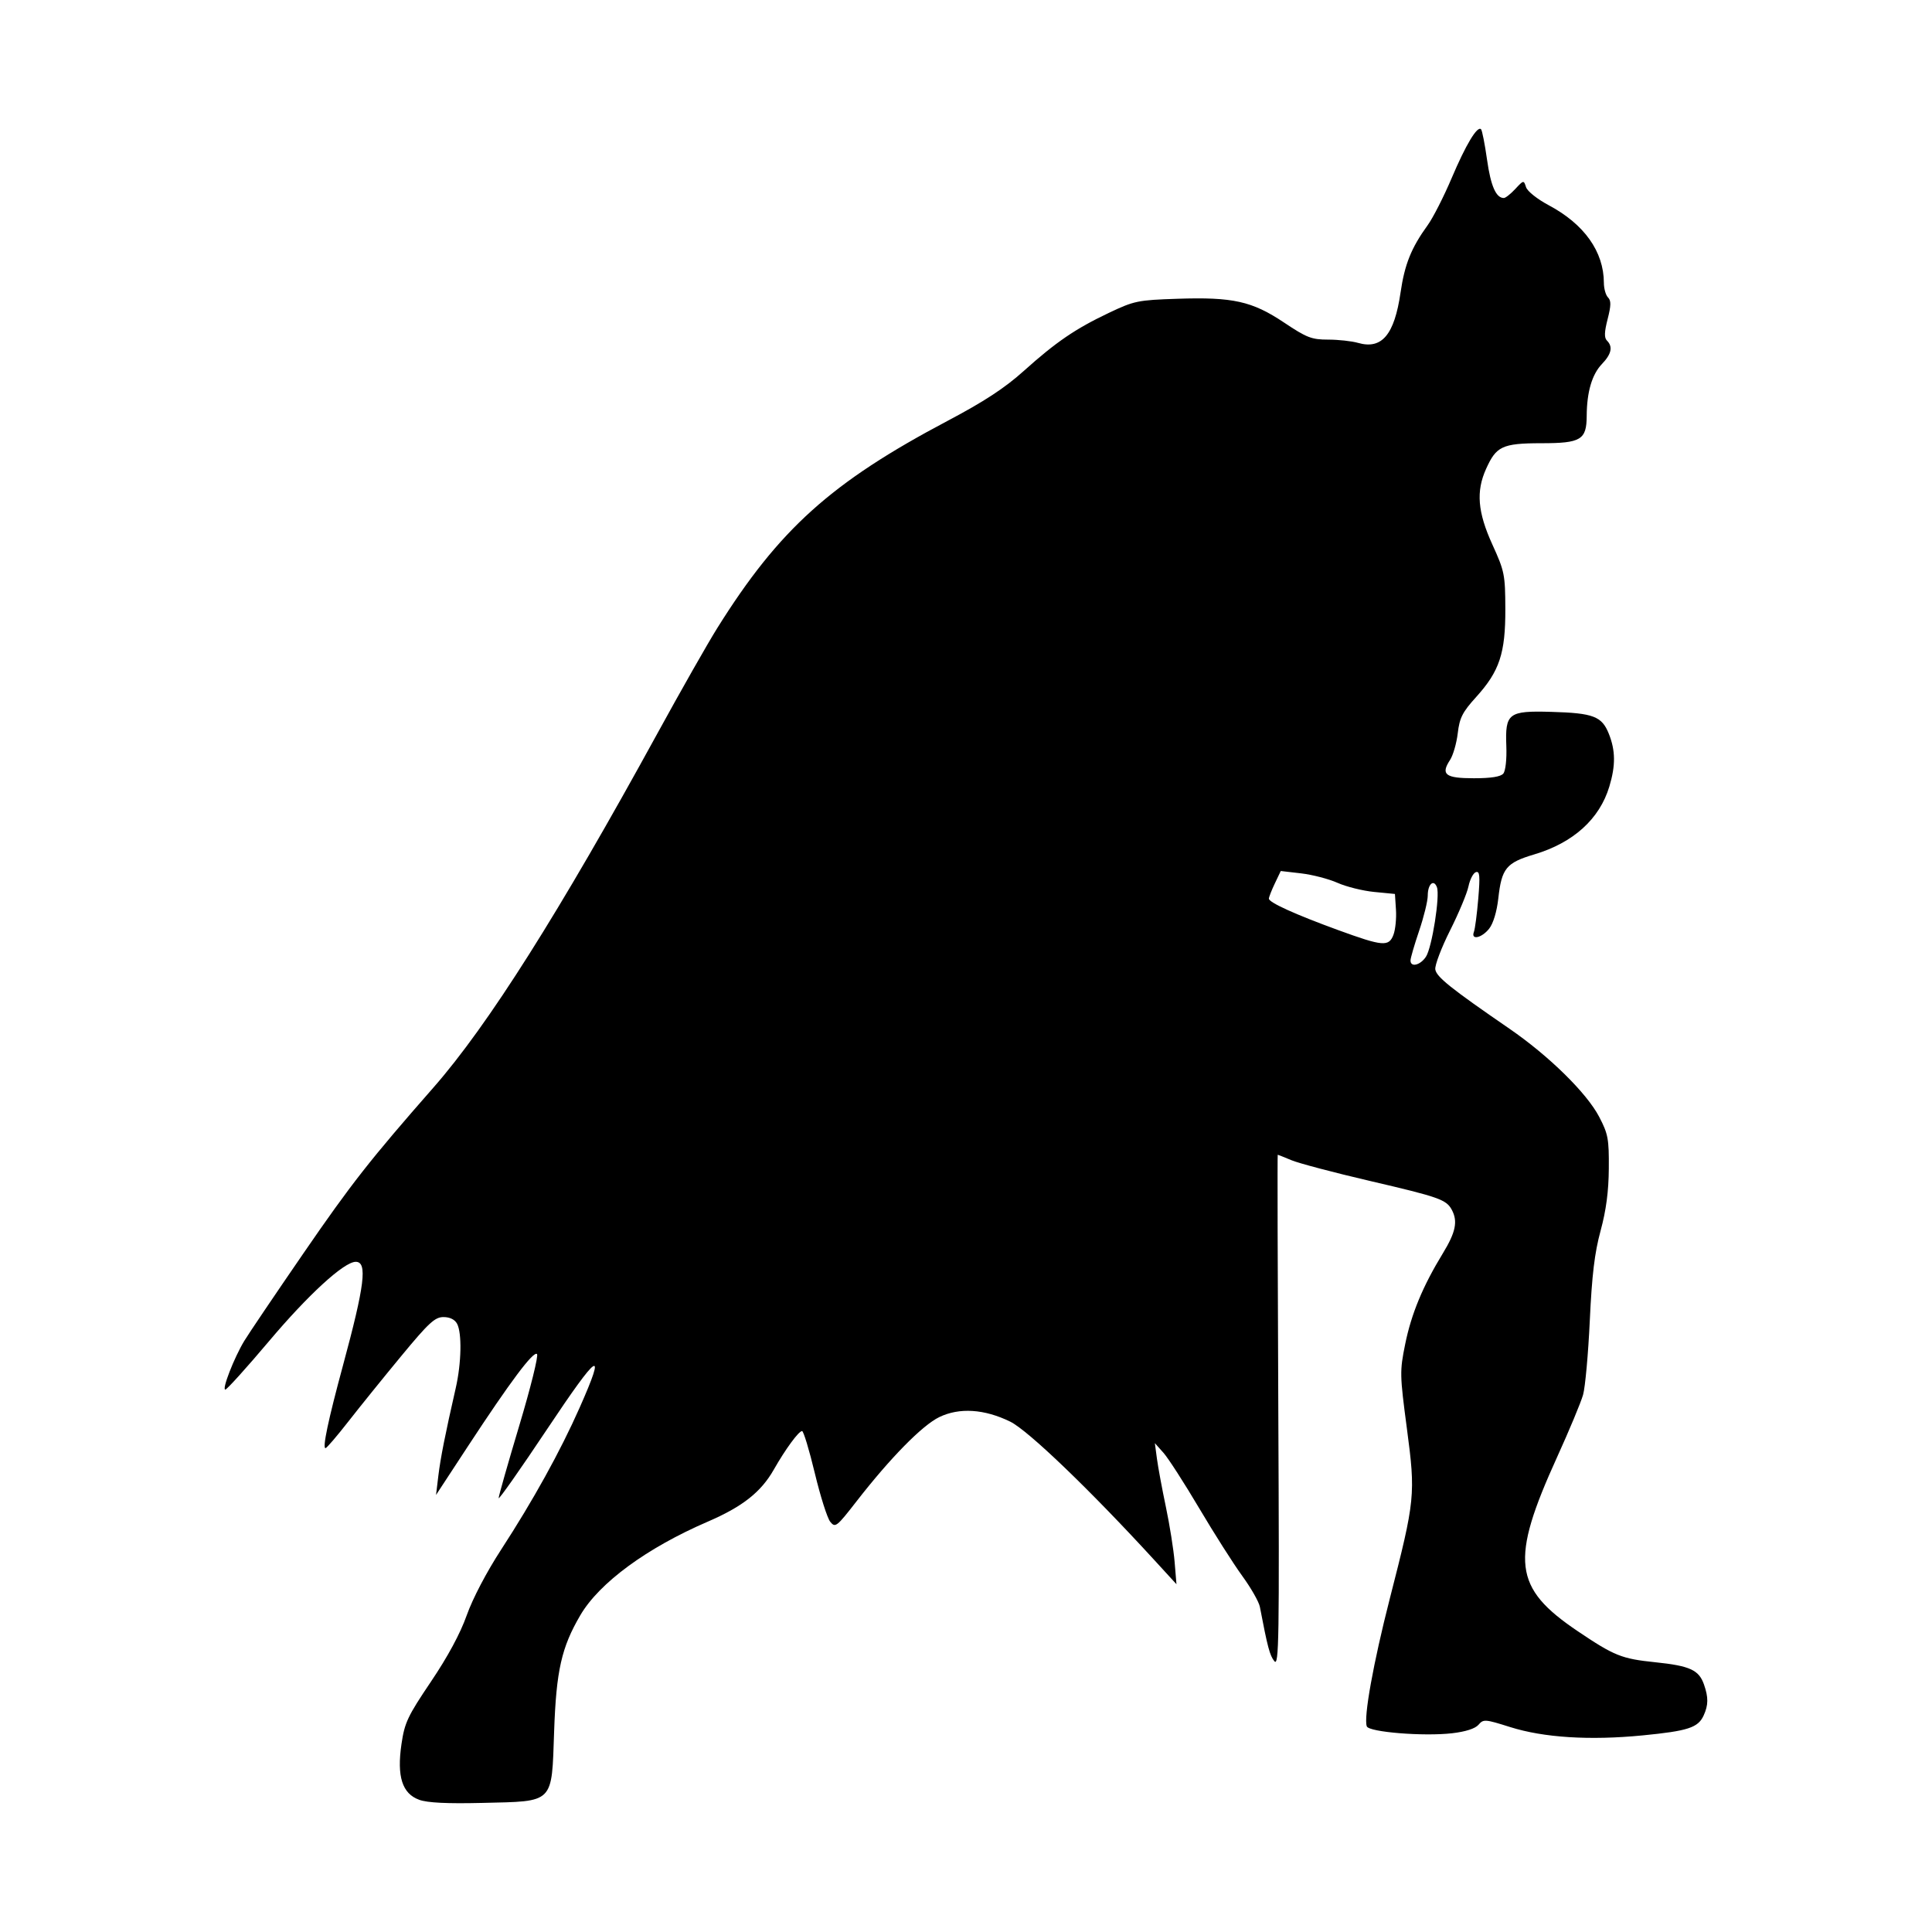 <svg width="1500" height="1500" viewBox="0 0 1500 1500" xmlns="http://www.w3.org/2000/svg">
  <!-- Original SVG transformiert und zentriert -->
  <svg x="174.436" y="100.0" width="1151.127" height="1300" viewBox="0 0 1795.44 2027.64">
    000/svg" viewBox="0 0 1795.44 2027.64">
  <path id="path1034" d="M235.59,2023.51c-20.63-7.44-27.24-28.24-21.47-67.59,3.79-25.88,7.47-33.66,35.63-75.42,20.43-30.29,35.59-58.4,43.39-80.45,7.14-20.17,23.96-52.28,41.55-79.34,38.87-59.76,71.71-119.14,95.16-172.06,32.9-74.25,23.13-67.76-39.52,26.23-32.2,48.31-58.55,85.79-58.55,83.29,0-2.5,11.23-41.98,24.96-87.75,13.73-45.77,23.41-84.77,21.5-86.68-4.2-4.2-32.44,33.51-83.91,112.05l-38.37,58.56,2.78-23c2.64-21.87,8.34-50.64,21.13-106.66,6.84-29.95,7.58-66.44,1.57-77.65-2.75-5.14-8.75-8.09-16.46-8.09-10.37,0-17.8,6.86-51.09,47.13-21.43,25.92-50.25,61.6-64.05,79.28s-26.26,32.23-27.69,32.34c-4.04.3,3.19-33.95,21.13-100.19,26.34-97.25,29.82-125.48,15.47-125.48s-58.31,40.71-104.81,95.84c-27.33,32.4-51.26,58.91-53.17,58.91-4.34,0,10.58-38.39,22.83-58.74,5.02-8.35,37.36-56.23,71.87-106.41,57.88-84.18,80.3-112.76,157.57-200.88,65.75-74.98,152.25-211.79,270.99-428.57,28.32-51.71,60.94-109.12,72.49-127.57,74.96-119.81,137.86-176.4,278.93-250.96,44.17-23.34,69.09-39.65,92.02-60.23,39.43-35.39,62.65-51.23,103.46-70.61,30.51-14.49,34.93-15.4,82.76-16.99,67.35-2.24,90.54,2.94,129.32,28.87,27.33,18.28,33.3,20.59,53.22,20.59,12.34,0,28.67,1.79,36.28,3.97,28.8,8.26,43.98-9.73,51.46-61,4.99-34.26,13-54.13,32.82-81.5,6.45-8.91,19.52-34.55,29.04-56.99,17.27-40.7,31.11-63.71,35.62-59.2,1.31,1.31,4.58,17.94,7.27,36.95,4.5,31.8,10.86,46.29,20.33,46.29,2.04,0,8.29-4.94,13.89-10.98,9.98-10.76,10.23-10.81,12.96-2.21,1.58,4.99,13.5,14.48,27.64,22.02,42.92,22.87,66.57,56.19,66.64,93.84.01,7.02,2.27,15,5.01,17.74,3.86,3.86,3.75,9.8-.48,26.29-4.01,15.66-4.23,22.54-.8,25.97,7.41,7.41,5.49,16.31-6.13,28.43-12,12.53-18.24,33.82-18.39,62.79-.15,28.96-6.97,33.06-54.92,33.06s-54.69,4.13-66.84,30.88c-12.43,27.36-10.36,52.52,7.54,91.83,14.73,32.35,15.55,36.44,15.68,78.05.18,53.59-7.02,75.31-35.31,106.55-16.65,18.38-20.08,25.14-22.3,43.86-1.44,12.17-5.65,26.75-9.35,32.4-11.56,17.64-5.71,22.14,28.82,22.14,20.98,0,32.51-1.83,35.7-5.67,2.71-3.27,4.26-17.38,3.65-33.29-1.53-39.87,2.48-42.92,54.51-41.43,50.9,1.46,61.15,5.36,69.6,26.49,8.14,20.34,8.32,38.4.65,63.89-11.86,39.41-43.65,68.15-90.95,82.24-33.99,10.12-39.47,16.83-43.52,53.27-1.78,15.98-6.1,30.33-11.04,36.6-9.01,11.46-22.48,14.32-18.5,3.93,1.35-3.51,3.72-21.65,5.28-40.3,2.32-27.81,1.79-33.57-2.93-32-3.16,1.06-7.18,8.8-8.93,17.22-1.75,8.41-11.79,32.45-22.32,53.41-10.53,20.96-18.56,42.16-17.86,47.1,1.3,9.07,18.51,22.85,89.71,71.79,47.76,32.83,93.6,77.82,108.68,106.66,10.89,20.82,12,26.78,11.73,62.74-.21,27.68-3.22,50.52-9.95,75.29-7.28,26.78-10.5,53.6-13.07,108.75-1.88,40.26-5.54,80.72-8.15,89.93-2.61,9.2-16.73,43.08-31.38,75.29-57.13,125.55-53.25,158.34,24.95,211.01,44.32,29.85,53.09,33.36,93.77,37.57,42.04,4.35,52.93,9.32,59.08,26.96,5.47,15.69,5.37,24.85-.39,37.49-6.74,14.79-18.88,18.76-73.81,24.13-64.1,6.27-119.87,2.76-160.58-10.1-30.34-9.59-32.31-9.73-38.25-2.79-3.99,4.67-15.58,8.4-31.97,10.3-34.36,3.99-100.64-1.35-103.31-8.33-4.05-10.55,7.88-76.8,27.86-154.76,30.72-119.85,31.31-125.67,20.68-205.97-8.63-65.21-8.72-69.32-2.07-102.1,7.43-36.69,21.38-70.32,45.58-109.94,15.62-25.56,18.35-38.79,10.9-52.71-6.66-12.44-15.18-15.45-99.3-35.04-43.32-10.09-85.96-21.35-94.76-25.02-8.8-3.68-16.34-6.68-16.77-6.68s-.11,139.75.71,310.56c1.32,276.92.8,309.7-4.81,302.69-5.53-6.92-8.1-16.56-17.53-65.83-1.15-6.03-10.78-22.9-21.4-37.49-10.62-14.59-34.04-51.43-52.06-81.86-18.01-30.43-37.46-60.61-43.22-67.08l-10.47-11.75,2.51,18.82c1.38,10.35,6.27,36.7,10.86,58.56,4.6,21.85,9.35,51.82,10.57,66.6l2.22,26.86-26.52-28.96c-77.98-85.13-153.11-157.31-174.78-167.92-31.32-15.34-61.6-17.28-85.93-5.5-20.6,9.97-59.24,49.31-100.15,101.93-24.21,31.15-25.77,32.37-31.9,24.8-3.54-4.38-11.95-30.88-18.68-58.9-6.73-28.02-13.67-50.94-15.41-50.94-4.08,0-20.09,21.83-34.25,46.7-15.5,27.23-37.85,44.85-79.87,62.97-73.93,31.88-131.4,74.08-154.43,113.39-22.78,38.88-29.13,66.97-31.7,140.39-3.1,88.63.79,84.74-86.86,86.86-42.76,1.03-66.46-.14-76.56-3.77h0ZM1454.7,1002.61c7.34-11.2,17.23-73.96,13.27-84.27-3.91-10.18-11.08-3.59-11.08,10.18,0,6.55-4.69,25.73-10.43,42.62-5.73,16.9-10.44,33.08-10.46,35.95-.05,8.73,11.92,5.85,18.69-4.49ZM1415.36,975.98c2.35-6.19,3.72-19.83,3.03-30.32l-1.24-19.08-25.1-2.44c-13.8-1.34-33.79-6.3-44.42-11.03s-30.45-9.88-44.04-11.46l-24.71-2.87-7.19,15.08c-3.96,8.3-7.19,16.58-7.19,18.41,0,4.62,31.94,19.11,83.74,38.01,54.37,19.83,61.52,20.44,67.13,5.69h0Z"/>

  </svg>
</svg>